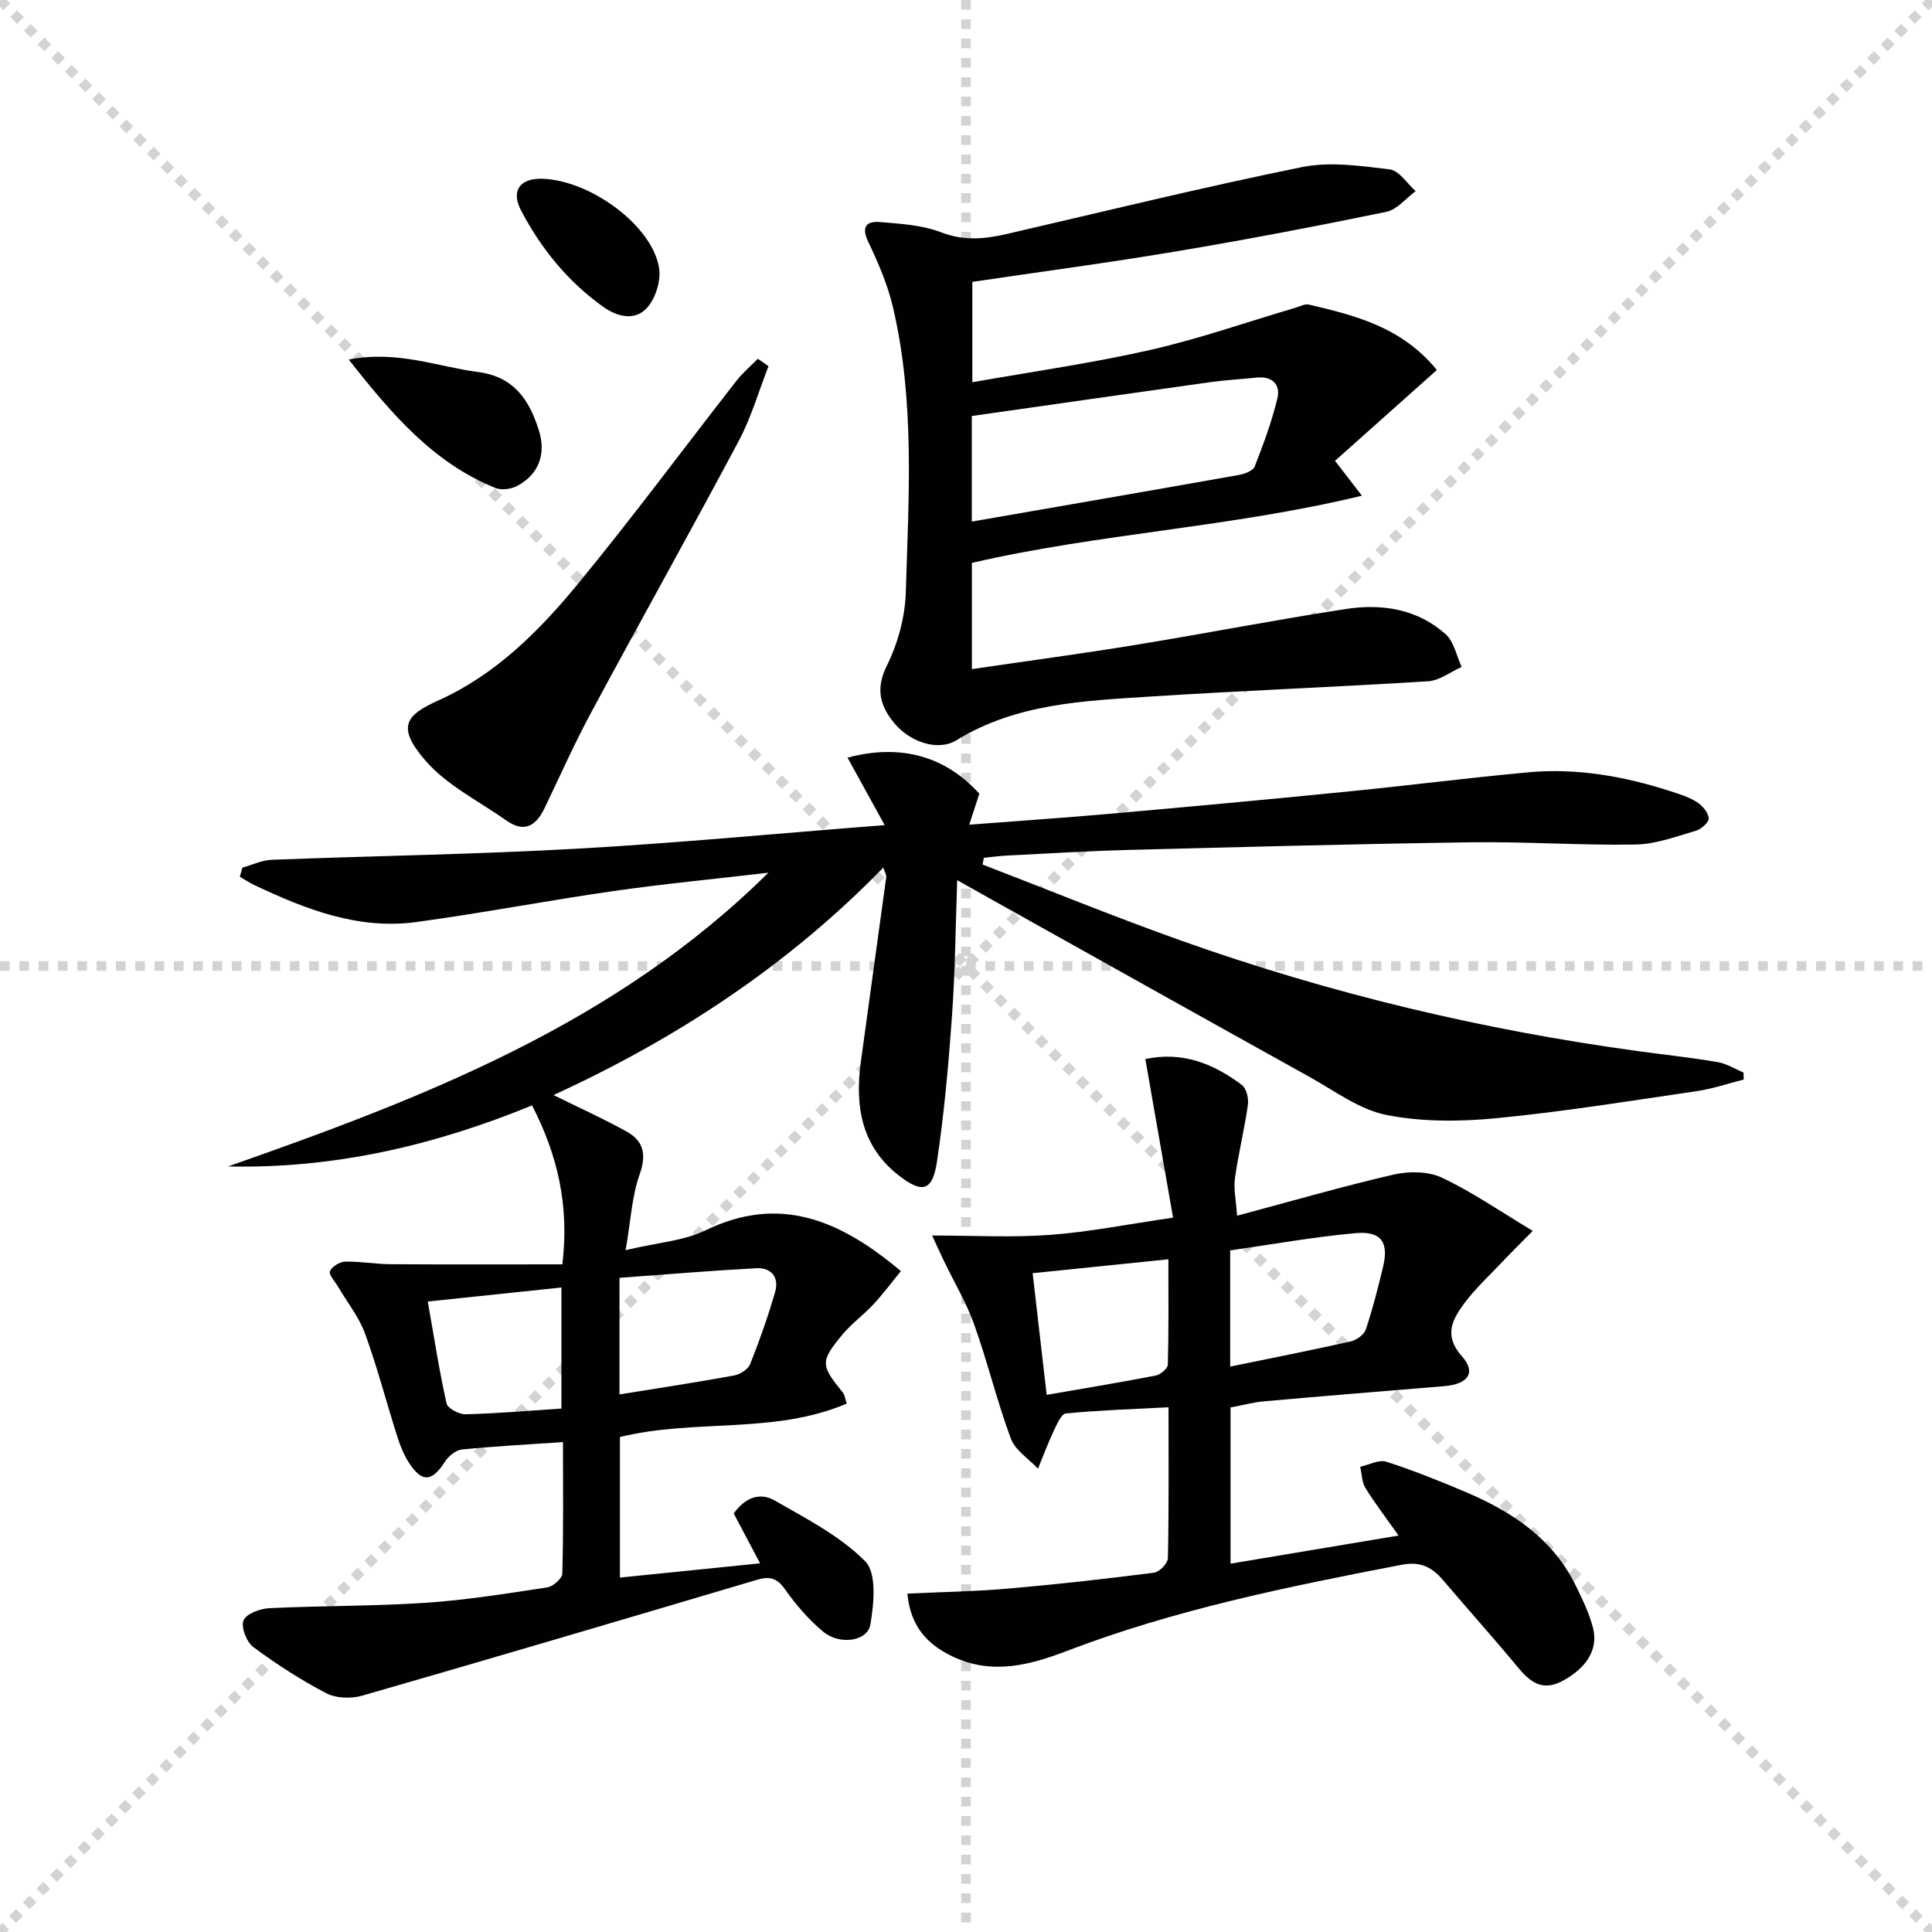<svg enable-background="new 0 0 400 400" viewBox="0 0 400 400" xmlns="http://www.w3.org/2000/svg"><g stroke="lightgray" stroke-dasharray="1,1" stroke-width="1" transform="scale(2, 2)"><line x1="0" y1="0" x2="200" y2="200"></line><line x1="200" y1="0" x2="0" y2="200"></line><line x1="100" y1="0" x2="100" y2="200"></line><line x1="0" y1="100" x2="200" y2="100"></line></g><g fill="#010100"><path d="m159.07 180.69c-10.7 1.25-21.42 2.27-32.08 3.8-13.63 1.95-27.17 4.56-40.81 6.41-12.02 1.63-22.92-2.64-33.53-7.66-1.04-.49-2-1.15-3-1.73.18-.63.36-1.25.54-1.88 2.03-.56 4.04-1.55 6.09-1.62 20.95-.81 41.92-1.11 62.85-2.28 20.88-1.16 41.71-3.16 64.03-4.9-2.89-5.26-5.25-9.54-7.69-13.97 11.03-2.94 20.3-.28 27.29 7.47-.63 1.93-1.27 3.89-2.09 6.41 10.11-.78 19.53-1.41 28.93-2.24 16.39-1.45 32.77-2.96 49.14-4.59 12.56-1.24 25.08-2.85 37.64-4.01 10.07-.93 19.88.82 29.45 3.9 1.89.61 3.85 1.22 5.5 2.27 1.12.71 2.31 2.11 2.45 3.32.09.79-1.52 2.27-2.61 2.59-4.12 1.2-8.33 2.8-12.52 2.87-11.31.2-22.63-.62-33.94-.46-23.79.33-47.58.97-71.37 1.59-8.31.22-16.62.75-24.93 1.16-1.58.08-3.15.3-4.72.46-.09.46-.17.92-.26 1.39 13.74 5.29 27.38 10.87 41.24 15.8 30.74 10.93 62.34 18.46 94.67 22.86 5.43.74 10.88 1.33 16.27 2.24 1.86.32 3.58 1.42 5.36 2.16.02.49.04.97.05 1.46-3.24.82-6.45 1.92-9.74 2.4-13.8 2.02-27.58 4.26-41.45 5.6-7.53.73-15.42.79-22.78-.67-5.6-1.11-10.7-4.97-15.88-7.85-22.24-12.35-44.43-24.78-66.64-37.19-1.87-1.05-3.74-2.1-6.35-3.57-.35 9.79-.43 18.98-1.08 28.13-.72 10.09-1.62 20.19-3.12 30.18-.91 6.08-3.04 6.62-7.9 2.83-7.71-6.01-9.09-14.31-7.87-23.37 1.73-12.82 3.54-25.62 5.28-38.43.06-.41-.26-.87-.62-1.94-19.88 20.43-43.05 35.53-68.27 47.09 5.25 2.6 10.32 4.87 15.16 7.57 3.5 1.95 4.13 4.75 2.67 8.86-1.6 4.5-1.83 9.48-2.9 15.68 6.68-1.59 12.04-1.92 16.51-4.09 15.39-7.47 27.92-2.14 40.48 8.43-1.82 2.22-3.62 4.65-5.66 6.85-2.02 2.19-4.51 3.97-6.41 6.25-4.67 5.61-4.56 6.37.06 12.06.38.47.44 1.2.8 2.27-15.07 6.42-31.36 3.09-46.96 6.92v29.1c9.6-.98 18.94-1.93 29.02-2.95-1.98-3.74-3.67-6.92-5.46-10.31 2.1-3.03 5.2-4.57 8.45-2.71 6.57 3.76 13.58 7.35 18.78 12.61 2.41 2.44 1.8 8.78 1.06 13.09-.59 3.48-6.35 4.31-9.76 1.48-3.03-2.51-5.68-5.61-7.96-8.84-1.69-2.39-3.27-2.65-5.82-1.89-27.2 8.07-54.41 16.12-81.67 23.97-2.28.66-5.4.56-7.45-.51-5.27-2.74-10.31-6.01-15.09-9.55-1.4-1.04-2.59-4.1-2.04-5.51.53-1.36 3.41-2.45 5.31-2.54 10.79-.53 21.63-.4 32.4-1.12 8.43-.56 16.82-1.92 25.19-3.19 1.2-.18 3.08-1.84 3.11-2.86.25-8.94.14-17.9.14-27.22-7.42.51-14.21.85-20.96 1.54-1.27.13-2.78 1.42-3.53 2.59-2.61 4.08-4.69 4.29-7.34.24-1.08-1.64-1.85-3.54-2.45-5.43-2.27-7.12-4.14-14.38-6.7-21.39-1.27-3.49-3.73-6.54-5.64-9.8-.62-1.05-1.93-2.44-1.63-3.12.42-.97 2.01-1.96 3.13-1.99 3.13-.08 6.26.51 9.4.53 11.76.08 23.52.03 35.59.03 1.47-12.29-1.02-22.68-6.27-32.91-20.18 8.28-40.95 13.13-62.95 12.64 40.51-14.2 80.3-29.53 111.86-60.81zm-30.81 108.01c8.1-1.31 15.94-2.5 23.74-3.92 1.25-.23 2.9-1.3 3.33-2.4 1.95-4.89 3.7-9.87 5.16-14.93.86-2.99-.83-5.05-3.89-4.88-9.49.51-18.96 1.31-28.34 1.99zm-12.02 2.93c0-8.56 0-16.61 0-25.07-9.36.99-18.33 1.93-27.67 2.91 1.31 7.45 2.37 14.31 3.88 21.08.23 1.04 2.61 2.3 3.96 2.26 6.47-.16 12.92-.73 19.83-1.18z"/><path d="m187.86 329.94c7.34-.35 14.14-.45 20.89-1.04 10.08-.88 20.15-2.01 30.19-3.29 1.11-.14 2.84-1.95 2.86-3.01.22-10.28.13-20.57.13-31.24-7.44.39-14.37.61-21.25 1.28-.98.1-1.91 2.34-2.57 3.73-1.19 2.52-2.15 5.14-3.2 7.71-1.93-2.06-4.72-3.8-5.63-6.24-2.87-7.74-4.8-15.82-7.58-23.6-1.64-4.59-4.2-8.86-6.32-13.27-.76-1.59-1.48-3.2-2.39-5.17 8.54 0 16.49.45 24.37-.13 8.07-.59 16.06-2.2 25.51-3.57-1.94-11.09-3.82-21.88-5.74-32.83 7.66-1.65 14.13.95 20 5.37.94.71 1.42 2.8 1.23 4.13-.72 5.08-1.97 10.09-2.68 15.18-.3 2.17.22 4.45.44 7.75 11.39-3.04 21.86-6.09 32.48-8.53 3.15-.72 7.13-.67 9.95.66 6.21 2.93 11.93 6.9 18.79 11.01-2.96 3.01-4.91 4.92-6.78 6.91-2.51 2.65-5.21 5.15-7.37 8.06-2.5 3.37-4.36 6.69-.52 10.99 3.02 3.37 1.29 5.78-3.65 6.19-12.41 1.02-24.82 2.03-37.22 3.13-2.29.2-4.55.82-7.03 1.28v32.34c11.76-1.97 23.1-3.87 34.79-5.82-2.55-3.61-4.87-6.63-6.86-9.84-.75-1.22-.74-2.92-1.08-4.4 1.82-.4 3.87-1.54 5.4-1.05 5.66 1.83 11.21 4.05 16.69 6.39 9.52 4.07 17.86 9.64 22.57 19.34 1.37 2.82 2.78 5.69 3.54 8.7 1.13 4.49-1.4 8.22-6.09 10.84-4.15 2.32-6.72.6-9.34-2.55-5.1-6.15-10.43-12.1-15.61-18.18-2.3-2.71-4.68-3.95-8.58-3.2-23.48 4.52-46.87 9.25-69.31 17.84-7.68 2.94-15.52 5.03-23.66 1.15-5.37-2.55-8.74-6.35-9.37-13.02zm66.84-47c8.83-1.82 16.93-3.41 24.97-5.22 1.19-.27 2.75-1.4 3.11-2.48 1.41-4.21 2.5-8.54 3.55-12.86 1.25-5.16-.32-7.54-5.65-7.07-8.68.78-17.29 2.33-25.98 3.57zm-38 5.85c8.01-1.39 15.34-2.59 22.62-4.01.97-.19 2.45-1.46 2.47-2.26.19-7.08.11-14.16.11-21.8-9.68.99-18.67 1.92-28.1 2.88.99 8.54 1.91 16.56 2.9 25.19z"/><path d="m201.22 116.54v21.99c11.37-1.67 22.62-3.17 33.81-5 14.58-2.38 29.08-5.21 43.67-7.45 7.43-1.14 14.76 0 20.6 5.22 1.74 1.55 2.25 4.48 3.32 6.78-2.31 1.03-4.57 2.82-6.93 2.97-19.25 1.21-38.52 1.93-57.77 3.18-13.72.89-27.54 1.44-39.88 9.02-3.82 2.35-9.64.44-12.95-3.61-2.86-3.49-3.87-7.02-1.48-11.82 2.3-4.62 3.78-10.11 3.93-15.26.59-19.76 1.91-39.63-2.71-59.14-1.09-4.62-3.05-9.09-5.09-13.4-1.48-3.12-.29-4.28 2.43-4.05 4.27.36 8.76.61 12.68 2.13 4.69 1.81 8.99 1.4 13.57.35 20.35-4.71 40.65-9.7 61.12-13.85 5.82-1.18 12.17-.26 18.19.47 1.94.24 3.59 2.93 5.37 4.5-2.01 1.48-3.85 3.83-6.07 4.29-14.46 2.98-28.97 5.75-43.53 8.19-13.91 2.34-27.9 4.19-42.19 6.31v20.78c12.45-2.21 24.74-3.94 36.81-6.68 10.16-2.31 20.05-5.79 30.07-8.74.94-.28 1.99-.86 2.83-.66 9.56 2.27 19.12 4.59 26.47 13.54-7.11 6.35-14.14 12.61-21.09 18.81 1.97 2.55 3.32 4.3 5.57 7.22-27.23 6.58-54.35 7.8-80.75 13.91zm-.02-8.55c18.82-3.27 37.08-6.42 55.32-9.66 1.18-.21 2.9-.86 3.25-1.74 1.8-4.6 3.53-9.27 4.69-14.06.71-2.93-1.05-4.7-4.34-4.35-3.13.33-6.28.49-9.4.92-16.5 2.31-33 4.68-49.52 7.03z"/><path d="m159.11 75.82c-2.01 5.14-3.55 10.54-6.12 15.39-10.06 18.9-20.53 37.58-30.67 56.44-3.46 6.42-6.42 13.12-9.59 19.7-1.74 3.61-4.18 5.14-7.84 2.56-5.78-4.08-12.53-7.39-16.98-12.63-5.8-6.82-3.94-9.21 2.86-12.27 11.79-5.29 20.84-14.34 28.88-24.12 11.29-13.73 21.88-28.03 32.82-42.05 1.3-1.66 2.95-3.05 4.44-4.56.73.52 1.46 1.03 2.2 1.54z"/><path d="m72.2 74.44c10.2-1.94 18.35 1.49 26.76 2.58 7.49.97 10.68 5.84 12.64 12.19 1.5 4.86-.1 9.04-4.53 11.4-1.25.66-3.24.93-4.5.42-12.79-5.17-21.37-15.15-30.37-26.59z"/><path d="m112.3 37.01c10 .32 22.8 9.75 24.16 18.51.41 2.63-.75 6.32-2.55 8.27-2.44 2.64-6.04 1.88-9.06-.29-7.31-5.24-12.82-12.01-16.97-19.92-2.13-4.05-.28-6.72 4.42-6.57z"/></g></svg>